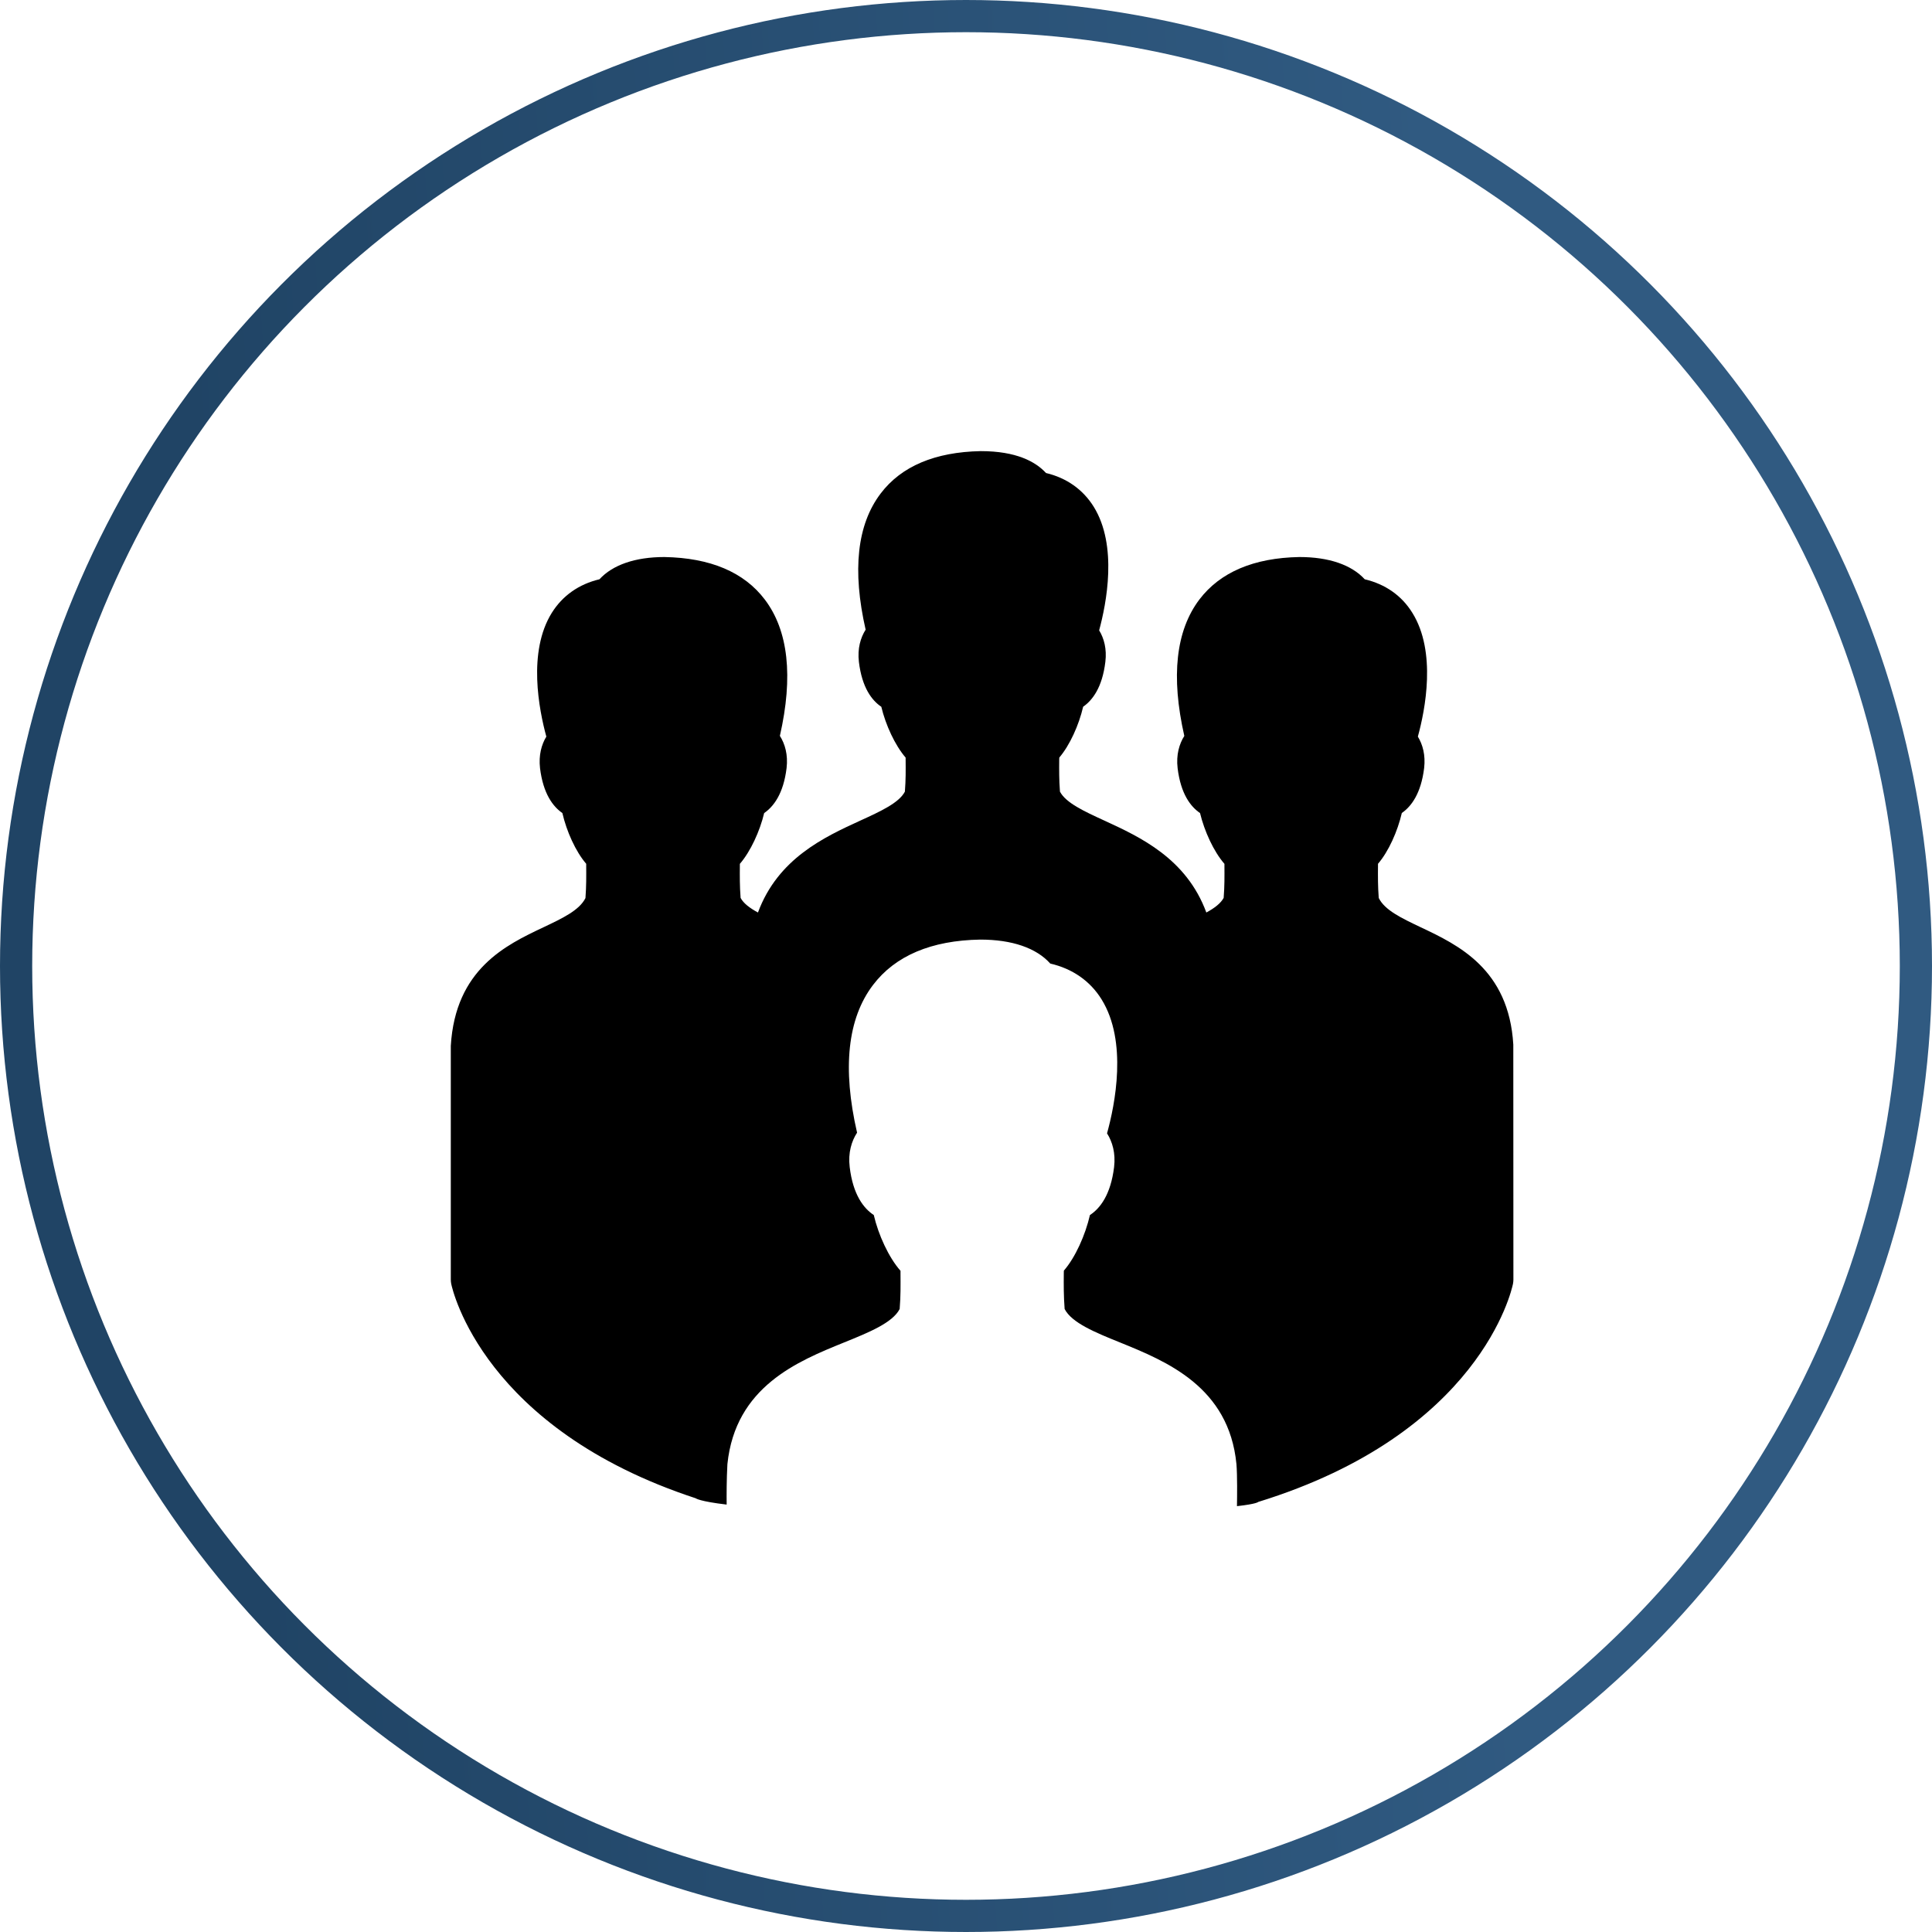<?xml version="1.0" encoding="UTF-8"?> <svg xmlns="http://www.w3.org/2000/svg" width="60" height="60" viewBox="0 0 60 60" fill="none"> <g clip-path="url(#clip0_98_455)"> <path d="M46.997 32.441C46.858 30.092 45.28 29.345 44.128 28.8C43.527 28.514 43.007 28.269 42.818 27.888C42.79 27.517 42.792 27.218 42.795 26.877V26.826C43.125 26.442 43.404 25.815 43.535 25.248C43.826 25.047 44.13 24.65 44.228 23.853C44.275 23.448 44.182 23.121 44.033 22.876C44.26 22.048 44.618 20.246 43.862 19.032C43.532 18.498 43.025 18.142 42.383 17.99C41.973 17.542 41.269 17.299 40.356 17.299H40.354C38.938 17.325 37.894 17.769 37.249 18.617C36.517 19.584 36.36 21.007 36.78 22.855C36.623 23.103 36.523 23.441 36.572 23.856C36.669 24.655 36.976 25.052 37.268 25.25C37.404 25.812 37.69 26.442 38.026 26.828V26.88C38.028 27.218 38.031 27.517 38.002 27.885C37.912 28.05 37.727 28.197 37.464 28.339C36.845 26.658 35.401 25.993 34.31 25.49C33.663 25.194 33.101 24.933 32.918 24.585C32.89 24.217 32.892 23.92 32.895 23.58L32.898 23.526C33.225 23.142 33.506 22.518 33.638 21.948C33.926 21.749 34.233 21.35 34.328 20.553C34.377 20.151 34.285 19.821 34.135 19.576C34.359 18.748 34.718 16.946 33.965 15.735C33.632 15.201 33.124 14.842 32.485 14.69C32.16 14.337 31.565 14.01 30.456 14.01C29.038 14.038 27.991 14.479 27.349 15.327C26.617 16.291 26.463 17.712 26.883 19.555C26.726 19.803 26.625 20.14 26.674 20.556C26.77 21.355 27.076 21.752 27.37 21.95C27.504 22.512 27.793 23.142 28.125 23.528V23.582C28.128 23.923 28.131 24.219 28.102 24.585C27.919 24.933 27.355 25.194 26.705 25.49C25.609 25.993 24.16 26.658 23.539 28.339C23.276 28.197 23.088 28.05 23 27.885C22.972 27.514 22.974 27.215 22.977 26.872V26.828C23.31 26.442 23.598 25.812 23.732 25.25C24.024 25.049 24.331 24.652 24.428 23.853C24.477 23.438 24.377 23.1 24.22 22.853C24.64 21.007 24.483 19.581 23.75 18.617C23.106 17.769 22.062 17.325 20.634 17.299C19.729 17.299 19.027 17.542 18.617 17.99C17.976 18.142 17.468 18.501 17.135 19.035C16.382 20.246 16.741 22.048 16.967 22.876C16.818 23.121 16.725 23.451 16.771 23.856C16.869 24.652 17.174 25.049 17.465 25.25C17.596 25.818 17.875 26.442 18.205 26.826V26.88C18.207 27.22 18.21 27.519 18.182 27.89C17.994 28.269 17.47 28.517 16.872 28.8C15.72 29.345 14.142 30.092 14 32.48V39.739C14 39.783 14.005 39.827 14.013 39.871C14.052 40.064 15.021 44.37 21.605 46.53C21.605 46.53 21.714 46.626 22.567 46.726C22.564 46.435 22.564 45.95 22.59 45.471C22.838 43.06 24.779 42.274 26.207 41.694C26.986 41.379 27.721 41.08 27.94 40.652C27.973 40.245 27.968 39.915 27.966 39.541V39.466C27.6 39.051 27.28 38.352 27.136 37.734C26.826 37.53 26.491 37.11 26.388 36.243C26.334 35.797 26.447 35.437 26.617 35.176C26.156 33.173 26.321 31.631 27.112 30.59C27.801 29.682 28.922 29.205 30.443 29.18C31.431 29.18 32.184 29.44 32.617 29.924C33.308 30.084 33.857 30.466 34.21 31.036C35.025 32.348 34.625 34.315 34.38 35.197C34.545 35.457 34.651 35.81 34.599 36.246C34.493 37.11 34.161 37.53 33.849 37.734C33.707 38.352 33.398 39.048 33.039 39.461L33.037 39.541C33.034 39.915 33.032 40.242 33.063 40.652C33.284 41.083 34.017 41.382 34.79 41.694C36.221 42.276 38.167 43.068 38.399 45.471C38.428 45.821 38.42 46.486 38.415 46.775C39.036 46.706 39.075 46.644 39.075 46.644C45.961 44.519 46.946 40.072 46.987 39.871C46.995 39.827 47 39.783 47 39.739L46.997 32.441Z" fill="black"></path> </g> <circle cx="30" cy="30" r="29.5" stroke="url(#paint0_linear_98_455)"></circle> <defs> <linearGradient id="paint0_linear_98_455" x1="43.947" y1="-3.75" x2="4.727" y2="-1.273" gradientUnits="userSpaceOnUse"> <stop stop-color="#305A81"></stop> <stop offset="1" stop-color="#204465"></stop> </linearGradient> <clipPath id="clip0_98_455"> <rect width="33" height="33" fill="white" transform="translate(14 14)"></rect> </clipPath> </defs> </svg> 